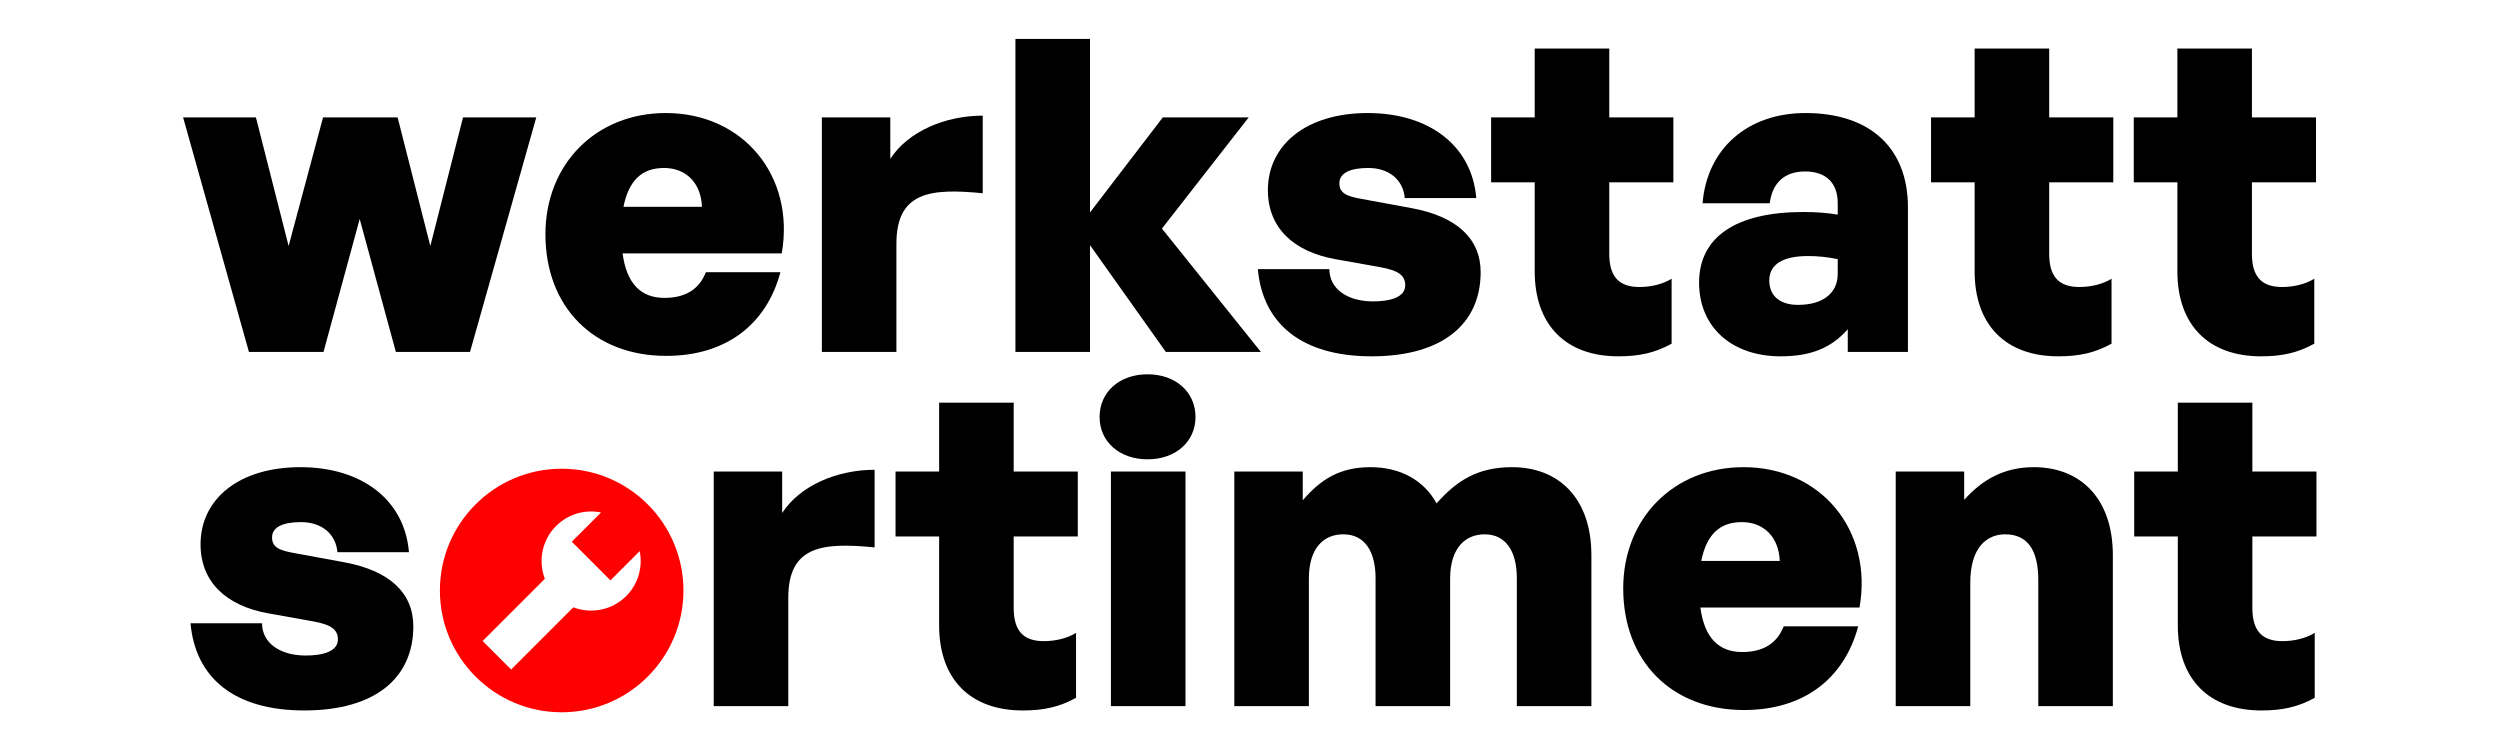 <?xml version="1.0" encoding="UTF-8" standalone="no"?>
<!DOCTYPE svg PUBLIC "-//W3C//DTD SVG 1.1//EN" "http://www.w3.org/Graphics/SVG/1.1/DTD/svg11.dtd">
<svg width="100%" height="100%" viewBox="0 0 1000 300" version="1.1" xmlns="http://www.w3.org/2000/svg" xmlns:xlink="http://www.w3.org/1999/xlink" xml:space="preserve" xmlns:serif="http://www.serif.com/" style="fill-rule:evenodd;clip-rule:evenodd;stroke-linejoin:round;stroke-miterlimit:2;">
    <g transform="matrix(3.488,0,0,3.488,-417.165,-1213.49)">
        <g transform="matrix(0.287,0,0,0.287,120.07,247.638)">
            <path d="M222.793,536.648C249.651,536.648 271.455,558.453 271.455,585.31C271.455,612.167 249.651,633.972 222.793,633.972C195.936,633.972 174.131,612.167 174.131,585.31C174.131,558.453 195.936,536.648 222.793,536.648ZM216.073,580.64C213.362,573.56 214.858,565.234 220.56,559.531C225.438,554.654 232.235,552.854 238.529,554.132L226.845,565.816L242.287,581.258L253.971,569.574C255.249,575.868 253.449,582.665 248.572,587.543C242.869,593.246 234.543,594.741 227.464,592.03L202.608,616.886L191.217,605.495L216.073,580.64Z" style="fill:rgb(255,0,0);"/>
        </g>
        <path d="M164.999,388.267L173.499,388.267L181.099,361.367L172.699,361.367L168.949,376.117L165.199,361.367L156.649,361.367L152.699,376.117L148.949,361.367L140.599,361.367L148.149,388.267L156.699,388.267L160.849,373.017L164.999,388.267Z" style="fill-rule:nonzero;"/>
        <path d="M195.999,388.717C202.699,388.717 207.449,385.267 209.099,379.117L200.549,379.117C199.799,381.067 198.199,382.067 195.799,382.067C193.049,382.067 191.449,380.367 190.999,376.967L209.249,376.967C210.799,368.117 204.849,360.867 195.949,360.867C187.949,360.867 182.149,366.717 182.149,374.767C182.149,383.117 187.699,388.717 195.999,388.717ZM195.749,367.167C198.299,367.167 199.999,368.917 200.099,371.617L191.099,371.617C191.699,368.617 193.199,367.167 195.749,367.167Z" style="fill-rule:nonzero;"/>
        <path d="M222.399,375.867C222.399,369.917 226.249,369.467 232.299,370.067L232.299,361.167C227.999,361.167 223.749,362.967 221.699,366.117L221.699,361.367L213.849,361.367L213.849,388.267L222.399,388.267L222.399,375.867Z" style="fill-rule:nonzero;"/>
        <path d="M244.599,388.267L244.599,376.017L253.299,388.267L264.199,388.267L252.849,374.117L262.799,361.367L252.949,361.367L244.599,372.267L244.599,352.367L236.049,352.367L236.049,388.267L244.599,388.267Z" style="fill-rule:nonzero;"/>
        <path d="M289.399,379.117C289.399,375.267 286.649,372.717 281.449,371.767L275.749,370.717C274.049,370.417 273.199,370.067 273.199,368.917C273.199,367.717 274.499,367.167 276.499,367.167C278.849,367.167 280.499,368.467 280.699,370.617L288.899,370.617C288.399,364.617 283.499,360.867 276.449,360.867C269.399,360.867 264.999,364.517 264.999,369.717C264.999,374.067 267.999,376.767 272.699,377.617L277.999,378.567C279.849,378.917 280.749,379.417 280.749,380.617C280.749,382.017 278.999,382.467 277.049,382.467C274.099,382.467 272.049,381.017 272.049,378.767L263.849,378.767C264.399,384.967 268.799,388.767 276.899,388.767C284.999,388.767 289.399,385.067 289.399,379.117Z" style="fill-rule:nonzero;"/>
        <path d="M311.299,379.867C310.349,380.467 308.999,380.817 307.599,380.817C305.249,380.817 304.149,379.617 304.149,377.017L304.149,368.817L311.499,368.817L311.499,361.367L304.149,361.367L304.149,353.467L295.599,353.467L295.599,361.367L290.599,361.367L290.599,368.817L295.599,368.817L295.599,379.017C295.599,385.167 299.149,388.767 305.199,388.767C307.599,388.767 309.399,388.367 311.299,387.317L311.299,379.867Z" style="fill-rule:nonzero;"/>
        <path d="M331.499,388.267L338.399,388.267L338.399,371.667C338.399,364.867 334.049,360.867 326.649,360.867C319.999,360.867 315.349,364.967 314.849,371.217L322.549,371.217C322.849,368.867 324.249,367.567 326.599,367.567C328.999,367.567 330.349,368.867 330.349,371.217L330.349,372.517C329.199,372.317 327.849,372.217 326.399,372.217C318.699,372.217 314.449,375.067 314.449,380.317C314.449,385.417 318.199,388.767 323.799,388.767C327.249,388.767 329.599,387.817 331.499,385.667L331.499,388.267ZM322.499,380.067C322.499,378.217 324.049,377.267 326.949,377.267C328.049,377.267 329.049,377.367 330.349,377.617L330.349,379.317C330.349,381.517 328.649,382.867 325.799,382.867C323.699,382.867 322.499,381.817 322.499,380.067Z" style="fill-rule:nonzero;"/>
        <path d="M361.749,379.867C360.799,380.467 359.449,380.817 358.049,380.817C355.699,380.817 354.599,379.617 354.599,377.017L354.599,368.817L361.949,368.817L361.949,361.367L354.599,361.367L354.599,353.467L346.049,353.467L346.049,361.367L341.049,361.367L341.049,368.817L346.049,368.817L346.049,379.017C346.049,385.167 349.599,388.767 355.649,388.767C358.049,388.767 359.849,388.367 361.749,387.317L361.749,379.867Z" style="fill-rule:nonzero;"/>
        <path d="M384.999,379.867C384.049,380.467 382.699,380.817 381.299,380.817C378.949,380.817 377.849,379.617 377.849,377.017L377.849,368.817L385.199,368.817L385.199,361.367L377.849,361.367L377.849,353.467L369.299,353.467L369.299,361.367L364.299,361.367L364.299,368.817L369.299,368.817L369.299,379.017C369.299,385.167 372.849,388.767 378.899,388.767C381.299,388.767 383.099,388.367 384.999,387.317L384.999,379.867Z" style="fill-rule:nonzero;"/>
        <path d="M166.999,419.729C166.999,415.879 164.249,413.329 159.049,412.379L153.349,411.329C151.649,411.029 150.799,410.679 150.799,409.529C150.799,408.329 152.099,407.779 154.099,407.779C156.449,407.779 158.099,409.079 158.299,411.229L166.499,411.229C165.999,405.229 161.099,401.479 154.049,401.479C146.999,401.479 142.599,405.129 142.599,410.329C142.599,414.679 145.599,417.379 150.299,418.229L155.599,419.179C157.449,419.529 158.349,420.029 158.349,421.229C158.349,422.629 156.599,423.079 154.649,423.079C151.699,423.079 149.649,421.629 149.649,419.379L141.449,419.379C141.999,425.579 146.399,429.379 154.499,429.379C162.599,429.379 166.999,425.679 166.999,419.729Z" style="fill-rule:nonzero;"/>
        <path d="M209.999,416.479C209.999,410.529 213.849,410.079 219.899,410.679L219.899,401.779C215.599,401.779 211.349,403.579 209.299,406.729L209.299,401.979L201.449,401.979L201.449,428.879L209.999,428.879L209.999,416.479Z" style="fill-rule:nonzero;"/>
        <path d="M242.999,420.479C242.049,421.079 240.699,421.429 239.299,421.429C236.949,421.429 235.849,420.229 235.849,417.629L235.849,409.429L243.199,409.429L243.199,401.979L235.849,401.979L235.849,394.079L227.299,394.079L227.299,401.979L222.299,401.979L222.299,409.429L227.299,409.429L227.299,419.629C227.299,425.779 230.849,429.379 236.899,429.379C239.299,429.379 241.099,428.979 242.999,427.929L242.999,420.479Z" style="fill-rule:nonzero;"/>
        <path d="M256.699,395.729C256.699,392.879 254.449,390.829 251.199,390.829C247.949,390.829 245.699,392.879 245.699,395.729C245.699,398.529 247.949,400.579 251.199,400.579C254.449,400.579 256.699,398.529 256.699,395.729ZM255.549,428.879L255.549,401.979L246.999,401.979L246.999,428.879L255.549,428.879Z" style="fill-rule:nonzero;"/>
        <path d="M269.699,428.879L269.699,414.279C269.699,410.679 271.449,409.179 273.649,409.179C276.099,409.179 277.349,411.129 277.349,414.229L277.349,428.879L285.899,428.879L285.899,414.279C285.899,410.679 287.699,409.179 289.849,409.179C292.299,409.179 293.549,411.129 293.549,414.229L293.549,428.879L302.099,428.879L302.099,411.579C302.099,405.029 298.349,401.479 292.999,401.479C289.049,401.479 286.649,403.029 284.349,405.629C282.849,402.929 280.149,401.479 276.749,401.479C273.249,401.479 271.049,402.879 268.999,405.279L268.999,401.979L261.149,401.979L261.149,428.879L269.699,428.879Z" style="fill-rule:nonzero;"/>
        <path d="M319.599,429.329C326.299,429.329 331.049,425.879 332.699,419.729L324.149,419.729C323.399,421.679 321.799,422.679 319.399,422.679C316.649,422.679 315.049,420.979 314.599,417.579L332.849,417.579C334.399,408.729 328.449,401.479 319.549,401.479C311.549,401.479 305.749,407.329 305.749,415.379C305.749,423.729 311.299,429.329 319.599,429.329ZM319.349,407.779C321.899,407.779 323.599,409.529 323.699,412.229L314.699,412.229C315.299,409.229 316.799,407.779 319.349,407.779Z" style="fill-rule:nonzero;"/>
        <path d="M345.549,414.729C345.549,410.679 347.449,409.179 349.549,409.179C352.149,409.179 353.349,411.029 353.349,414.429L353.349,428.879L361.899,428.879L361.899,411.579C361.899,405.029 358.149,401.479 352.849,401.479C349.449,401.479 346.949,402.879 344.849,405.229L344.849,401.979L336.999,401.979L336.999,428.879L345.549,428.879L345.549,414.729Z" style="fill-rule:nonzero;"/>
        <path d="M385.049,420.479C384.099,421.079 382.749,421.429 381.349,421.429C378.999,421.429 377.899,420.229 377.899,417.629L377.899,409.429L385.249,409.429L385.249,401.979L377.899,401.979L377.899,394.079L369.349,394.079L369.349,401.979L364.349,401.979L364.349,409.429L369.349,409.429L369.349,419.629C369.349,425.779 372.899,429.379 378.949,429.379C381.349,429.379 383.149,428.979 385.049,427.929L385.049,420.479Z" style="fill-rule:nonzero;"/>
    </g>
</svg>
